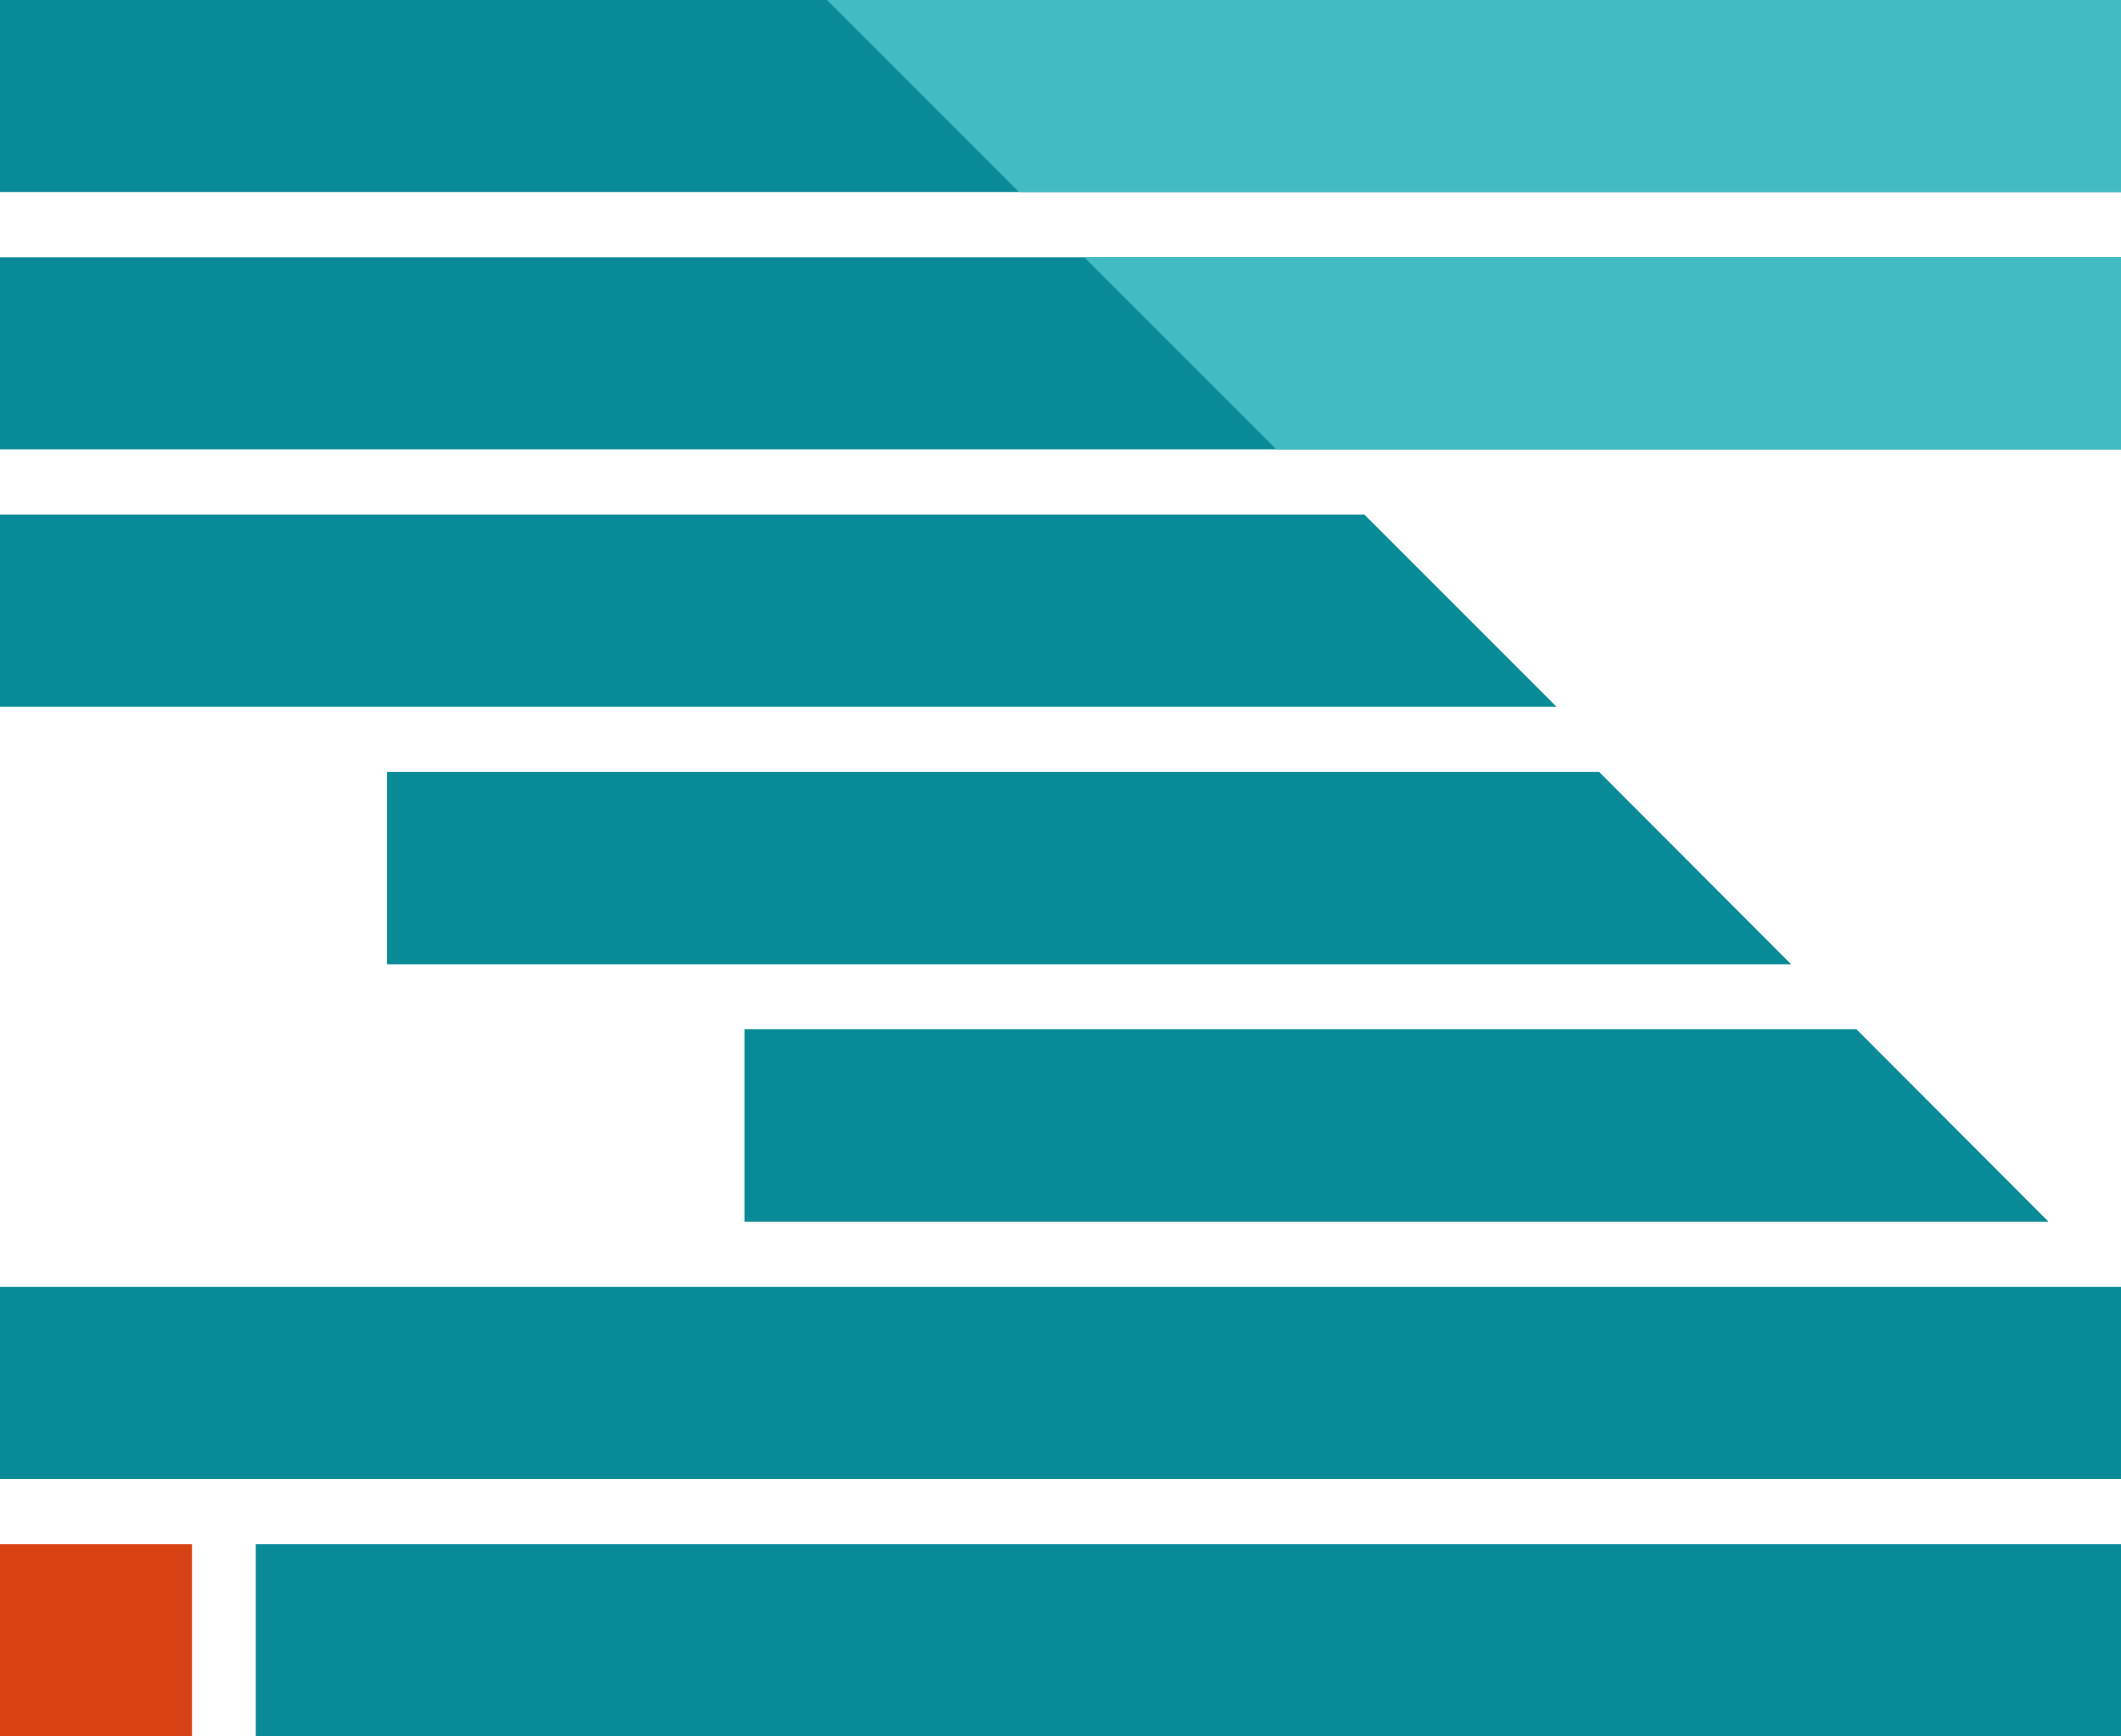 <?xml version="1.0" encoding="UTF-8"?>
<svg id="_レイヤー_2" data-name="レイヤー 2" xmlns="http://www.w3.org/2000/svg" viewBox="0 0 70.48 57.69">
  <defs>
    <style>
      .cls-1 {
        fill: #42bbc5;
      }

      .cls-1, .cls-2, .cls-3 {
        stroke-width: 0px;
      }

      .cls-2 {
        fill: #098a97;
      }

      .cls-3 {
        fill: #d84114;
      }
    </style>
  </defs>
  <g id="_レイヤー_1-2" data-name="レイヤー 1">
    <g>
      <g>
        <rect class="cls-2" width="70.48" height="6.38"/>
        <rect class="cls-2" y="8.55" width="70.48" height="6.38"/>
        <polygon class="cls-2" points="45.34 17.1 0 17.1 0 23.48 51.72 23.48 45.34 17.1"/>
        <polygon class="cls-2" points="53.14 25.65 12.86 25.65 12.86 32.04 59.52 32.04 53.14 25.65"/>
        <polygon class="cls-2" points="61.69 34.2 24.74 34.2 24.74 40.59 68.07 40.59 61.69 34.2"/>
        <rect class="cls-2" y="42.76" width="70.48" height="6.38"/>
        <rect class="cls-2" x="8.5" y="51.31" width="61.99" height="6.38"/>
        <polygon class="cls-1" points="33.86 6.38 70.48 6.38 70.48 0 27.48 0 33.86 6.38"/>
        <polygon class="cls-1" points="42.41 14.93 70.48 14.93 70.48 8.55 36.03 8.55 42.41 14.93"/>
      </g>
      <rect class="cls-3" y="51.31" width="6.38" height="6.38"/>
    </g>
  </g>
</svg>